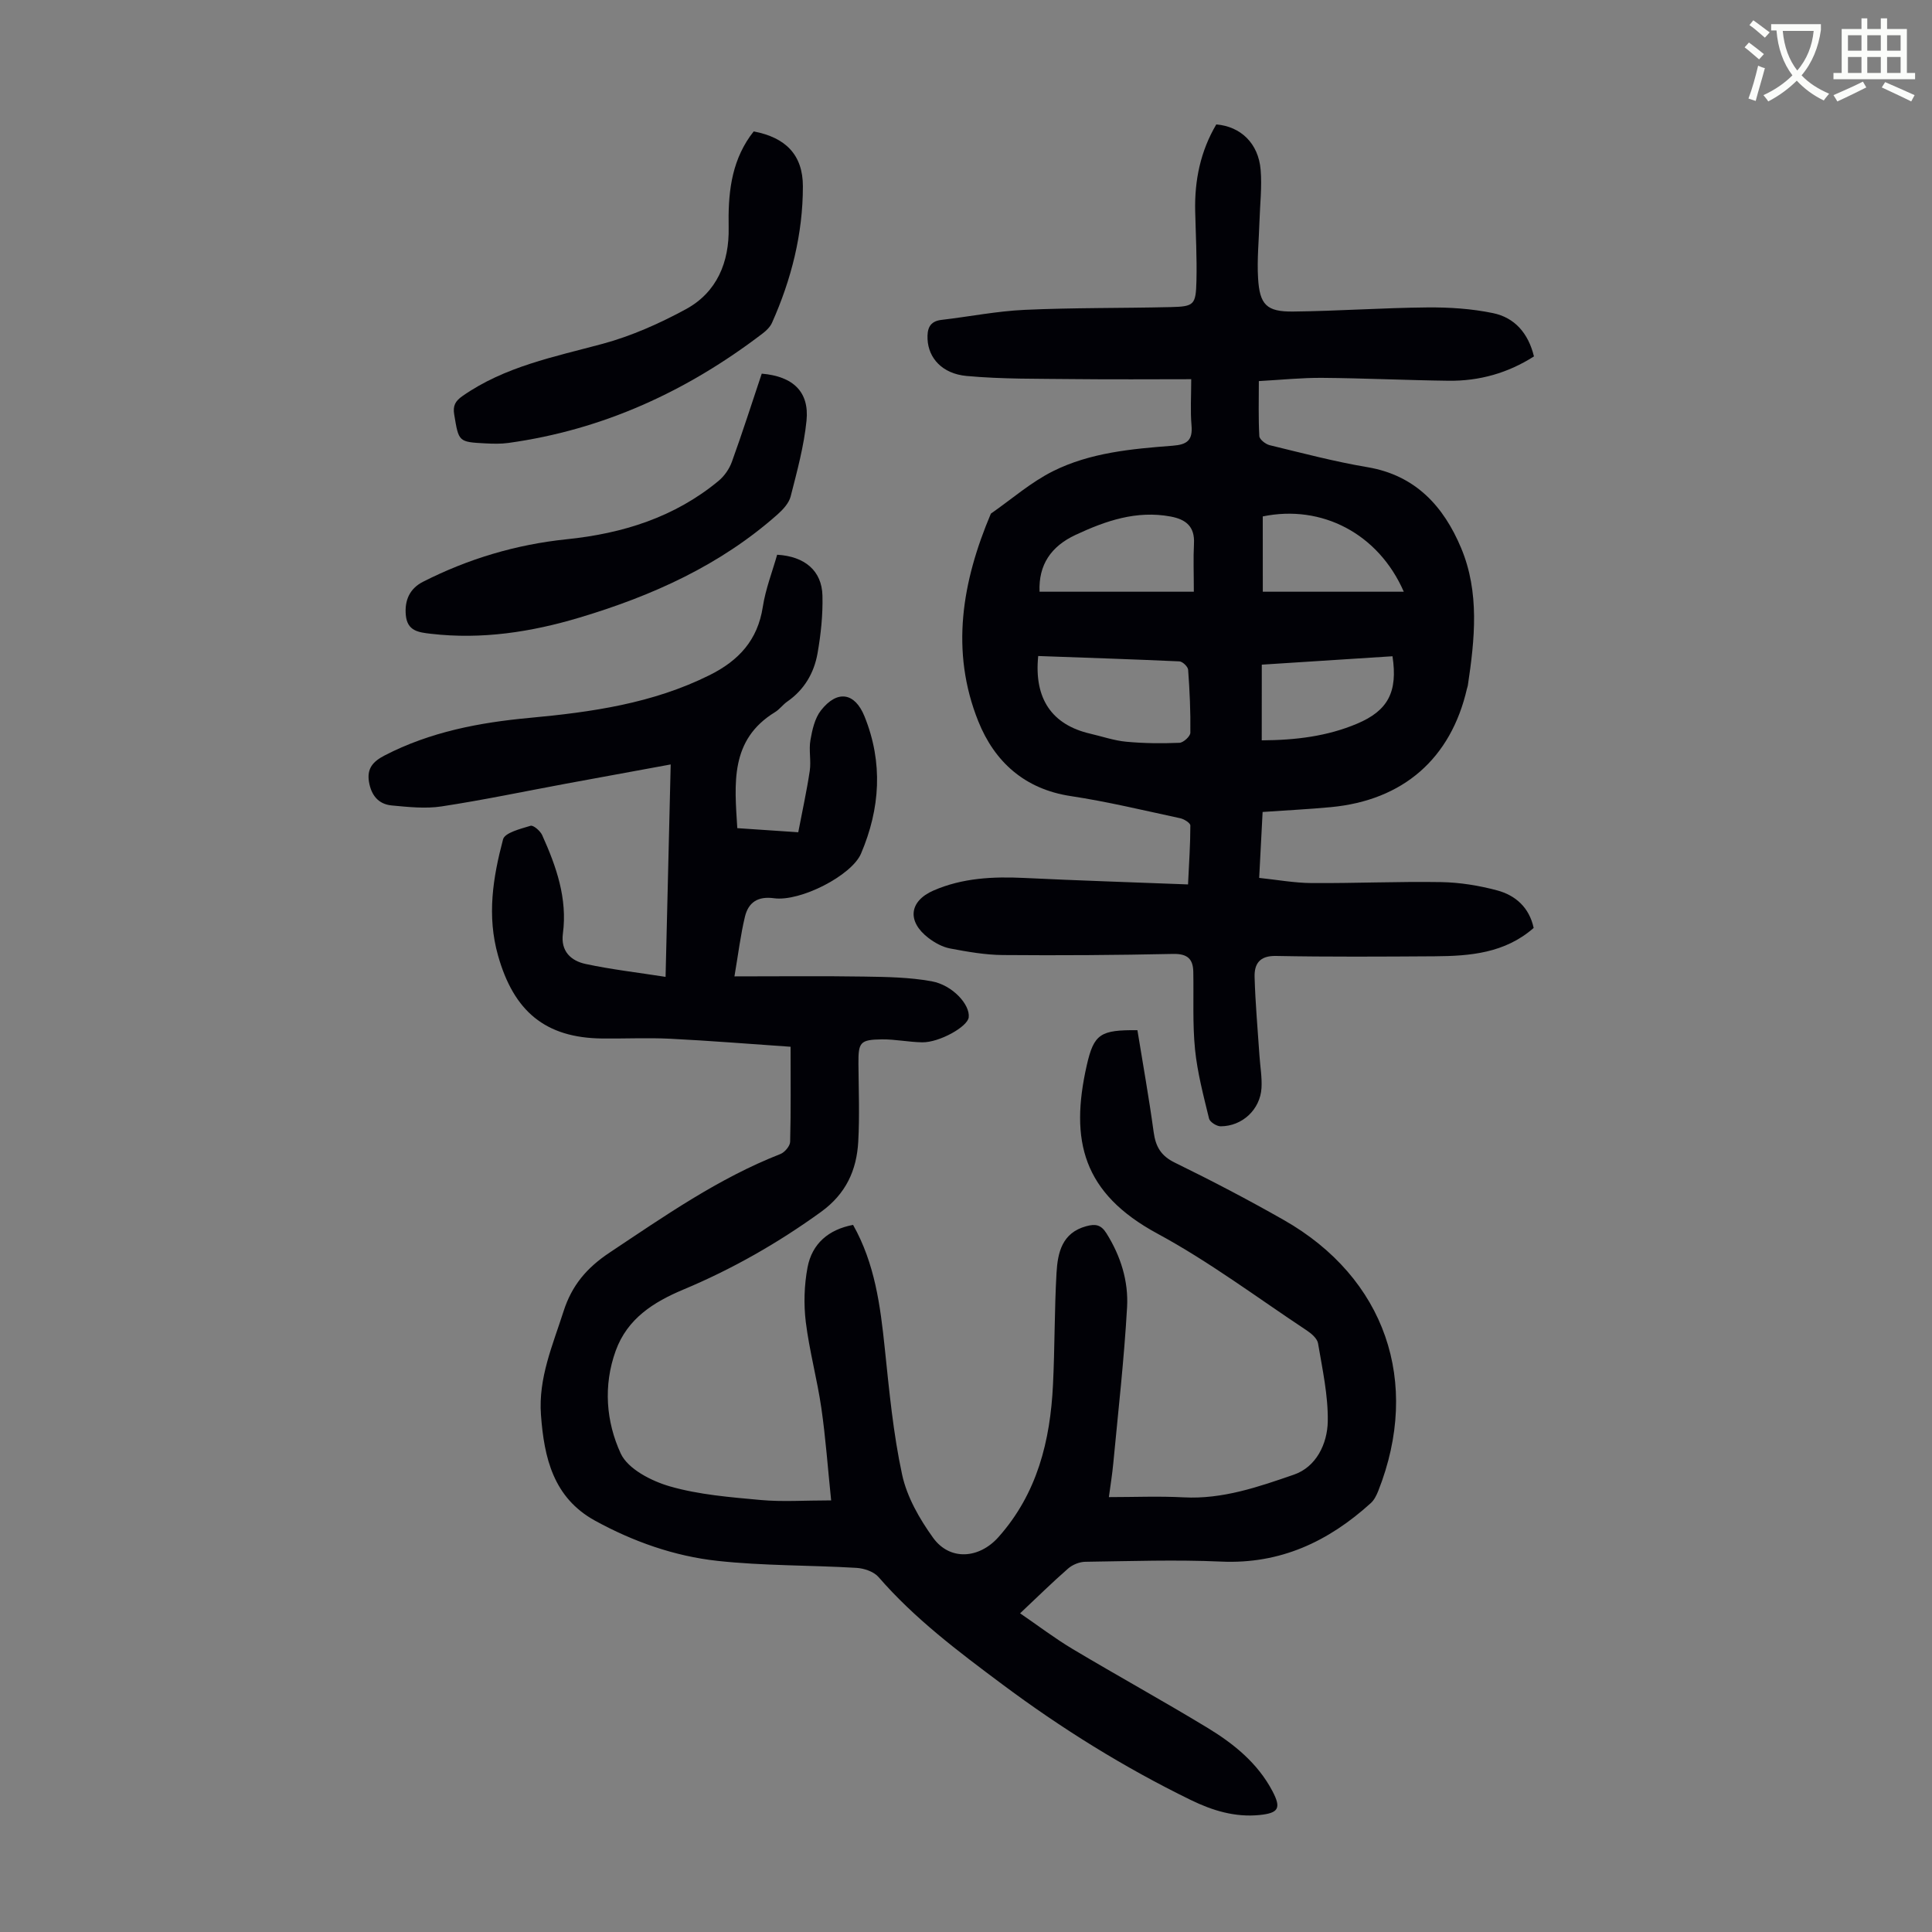 <svg enable-background="new 0 0 400 400" viewBox="0 0 400 400" xmlns="http://www.w3.org/2000/svg"><rect x="0" y="0" width="400" height="400" fill="#808080" stroke="none"/><path d="m362.1 8.8c1.1.8 2.1 1.6 3.1 2.4l-1 1.1c-1.3-1.1-2.3-2-3-2.5zm1.9 4.8c.5.2.9.4 1.4.5-.6 2.3-1.3 4.5-1.9 6.8l-1.5-.5c.8-2.1 1.4-4.3 2-6.8zm-1-9.4c1.3.9 2.4 1.8 3.4 2.5l-1 1.1c-1.4-1.2-2.4-2.1-3.2-2.6zm3.7 2.2v-1.4h10.3v1.2c-.5 3.6-1.8 6.8-4 9.4 1.5 1.6 3.4 2.8 5.7 3.8-.3.4-.7.8-1.1 1.4-2.3-1.1-4.1-2.5-5.6-4.1-1.6 1.6-3.6 3.1-5.9 4.3-.3-.5-.7-.9-1-1.3 2.4-1.1 4.4-2.5 6-4.1-1.9-2.5-3-5.6-3.3-9.3h-1.1zm8.8 0h-6.4c.3 3.3 1.3 6 3 8.2 2-2.3 3.1-5.1 3.4-8.2z" fill="#fbfcfa"/><path d="m385.3 3.8h1.3v2.2h2.8v-2.2h1.3v2.2h4.1v9.1h1.7v1.3h-16.9v-1.3h1.7v-9.1h4.1v-2.2zm.4 13.1.7 1.2c-1.8.9-3.8 1.9-6 2.9-.2-.4-.5-.8-.8-1.3 2.3-1 4.3-1.9 6.1-2.8zm-3.1-6.4h2.8v-3.2h-2.8zm0 4.6h2.8v-3.3h-2.8zm4-4.6h2.8v-3.2h-2.8zm0 4.6h2.8v-3.3h-2.8zm3.7 1.9c2.1.9 4.1 1.8 6.1 2.7l-.7 1.3c-2.2-1.1-4.2-2-6.1-2.9zm3.2-9.7h-2.8v3.2h2.8zm-2.8 7.8h2.8v-3.3h-2.8z" fill="#fbfcfa"/><g fill="#010106"><path d="m172.08 310.64c-.7-6.77-1.14-12.98-2.03-19.13-.87-5.97-2.48-11.83-3.22-17.81-.45-3.71-.33-7.62.36-11.29.93-4.92 4.34-7.85 9.43-8.81 4.51 8 5.64 16.7 6.56 25.52.92 8.78 1.74 17.62 3.6 26.22 1 4.61 3.6 9.14 6.4 13.03 3.48 4.83 9.55 4.35 13.54-.13 8.03-9.02 10.73-19.93 11.29-31.56.38-7.7.29-15.43.73-23.13.24-4.19 1.13-8.32 6.17-9.68 1.83-.49 3.01-.37 4.16 1.46 2.96 4.71 4.58 9.91 4.28 15.29-.61 10.81-1.84 21.59-2.86 32.38-.22 2.33-.6 4.64-.91 6.96 5.28 0 10.39-.22 15.48.05 8.05.43 15.5-2.17 22.83-4.7 4.62-1.59 6.93-6.38 7.01-11.03.09-5.37-1.11-10.79-2.01-16.14-.17-1.01-1.36-2.04-2.33-2.68-10.25-6.79-20.16-14.23-30.94-20.06-15.44-8.35-18.15-19.25-14.62-34.83 1.48-6.52 2.82-7.35 10.49-7.28 1.13 6.99 2.4 14.02 3.36 21.08.41 3.01 1.49 4.93 4.38 6.34 7.63 3.73 15.17 7.67 22.55 11.87 21.01 11.95 28.48 33.56 19.57 56.11-.36.9-.84 1.88-1.54 2.51-8.78 7.96-18.73 12.66-30.97 12.11-9.37-.42-18.77-.09-28.15.04-1.2.02-2.64.6-3.55 1.4-3.28 2.86-6.39 5.93-9.94 9.27 3.73 2.55 7.19 5.19 10.91 7.41 9.22 5.5 18.62 10.68 27.8 16.24 5.48 3.32 10.47 7.33 13.55 13.19 1.84 3.51 1.26 4.52-2.69 4.92-5.08.51-9.77-.93-14.23-3.11-13.81-6.74-26.79-14.81-39.11-24.01-9.07-6.77-18.07-13.54-25.54-22.15-.98-1.13-3-1.81-4.58-1.9-9.59-.57-19.24-.41-28.77-1.45-8.91-.97-17.43-3.98-25.34-8.32-8.63-4.74-10.55-13-11.2-21.91-.56-7.63 2.42-14.39 4.67-21.42 1.73-5.42 4.83-9.04 9.55-12.18 11.37-7.56 22.53-15.38 35.35-20.4.89-.35 1.99-1.64 2.02-2.52.17-6.36.09-12.73.09-19.69-8.45-.58-16.68-1.25-24.91-1.66-4.68-.23-9.39 0-14.08-.05-11.85-.12-18.33-5.69-21.57-17.15-2.35-8.29-1.05-16.21 1.03-24.08.36-1.38 3.63-2.18 5.69-2.81.58-.18 2.01 1.05 2.41 1.93 2.92 6.47 5.26 13.11 4.29 20.4-.48 3.65 1.67 5.63 4.71 6.28 5.31 1.14 10.72 1.76 16.55 2.67.36-15.05.71-29.31 1.06-43.98-7.49 1.38-14.61 2.67-21.72 3.99-8.57 1.59-17.12 3.39-25.73 4.7-3.35.51-6.89.12-10.31-.2-2.77-.26-4.25-2.13-4.71-4.9-.46-2.8.88-4.23 3.24-5.45 9.42-4.88 19.6-6.82 30-7.78 12.86-1.19 25.52-2.99 37.28-8.85 6.03-3 9.96-7.24 11.02-14.13.57-3.7 1.97-7.27 2.97-10.8 5.76.34 9.25 3.34 9.38 8.46.1 3.99-.33 8.04-1.02 11.97-.72 4.05-2.74 7.53-6.26 9.97-.91.63-1.6 1.62-2.54 2.19-9.38 5.74-8.38 14.8-7.81 24.02 4.01.27 7.89.53 12.62.85.82-4.31 1.75-8.49 2.38-12.71.31-2.08-.22-4.3.14-6.36.37-2.13.9-4.53 2.18-6.16 3.39-4.31 7.03-3.71 9.03 1.27 3.85 9.55 3.24 19.06-.74 28.39-1.93 4.51-12.54 9.98-18.02 9.23-3.37-.46-5.3.88-6.01 3.83-.9 3.74-1.36 7.59-2.17 12.35 9.47 0 18.15-.1 26.83.04 4.67.07 9.41.14 13.98.97 4.39.79 8.01 4.89 7.69 7.48-.24 1.94-6.08 5.21-9.62 5.16-2.78-.04-5.57-.64-8.34-.61-4.55.06-4.9.59-4.87 5.08.04 5.37.26 10.75-.04 16.11-.33 5.9-2.53 10.77-7.68 14.51-8.94 6.47-18.4 11.86-28.55 16.11-6.13 2.57-11.57 5.99-13.98 12.65-2.62 7.22-1.99 14.72 1.03 21.27 1.49 3.23 6.38 5.73 10.23 6.83 6.03 1.73 12.47 2.23 18.77 2.81 4.48.41 8.98.08 14.57.08z"/><path d="m246.63 78.51c-8.28 0-16.2.07-24.11-.02-7.47-.09-14.98.03-22.4-.65-5.08-.47-7.89-3.73-8.08-7.59-.1-2.07.33-3.72 2.87-4.02 5.76-.67 11.49-1.82 17.27-2.08 10.06-.46 20.14-.33 30.2-.57 4.85-.12 5.21-.44 5.33-5.43.12-4.8-.15-9.62-.26-14.43-.15-6.39 1.1-12.43 4.37-17.96 5.07.43 8.72 3.92 9.18 9.38.3 3.54-.13 7.13-.24 10.71-.12 3.91-.52 7.83-.29 11.72.32 5.53 1.77 6.99 7.24 6.93 9.28-.1 18.55-.77 27.83-.85 4.53-.04 9.16.26 13.58 1.18 4.45.92 7.29 4.12 8.47 8.96-5.4 3.45-11.32 5.12-17.69 5.04-8.72-.11-17.44-.53-26.16-.6-4.23-.03-8.46.41-13.11.67 0 3.86-.11 7.64.1 11.4.04.68 1.29 1.66 2.14 1.87 6.73 1.63 13.45 3.41 20.28 4.56 9.96 1.69 15.76 8.14 19.36 16.73 3.85 9.19 2.83 18.87 1.39 28.46-.03.22-.13.43-.18.65-3.32 14.48-13.2 23.13-28.18 24.54-4.56.43-9.13.65-14.13 1-.23 4.41-.45 8.7-.71 13.65 3.65.38 7.25 1.04 10.86 1.07 8.95.06 17.9-.35 26.85-.2 3.86.07 7.8.71 11.54 1.71 3.81 1.02 6.66 3.52 7.58 7.78-5.96 5.23-13.17 5.82-20.5 5.87-10.96.07-21.92.14-32.87-.07-3.4-.07-4.48 1.67-4.41 4.34.15 5.45.65 10.89 1.01 16.33.15 2.23.55 4.47.42 6.67-.27 4.46-3.98 7.92-8.46 7.93-.83 0-2.23-.89-2.4-1.6-1.15-4.73-2.41-9.48-2.9-14.3-.53-5.32-.26-10.71-.36-16.07-.05-2.71-1.24-3.78-4.18-3.72-11.75.25-23.5.33-35.26.23-3.65-.03-7.32-.68-10.92-1.36-1.58-.3-3.17-1.18-4.47-2.17-4.48-3.43-4.02-7.63 1.07-9.84 5.99-2.6 12.31-2.9 18.76-2.59 11.15.54 22.31.89 33.91 1.34.21-4.44.48-8.32.48-12.2 0-.52-1.29-1.33-2.09-1.5-7.54-1.62-15.06-3.44-22.68-4.59-9.55-1.44-15.77-7.11-19.13-15.47-5.85-14.57-3.34-28.98 2.6-43.01 4.27-2.97 8.27-6.49 12.87-8.79 7.71-3.85 16.3-4.62 24.78-5.27 2.99-.23 4.16-1.13 3.89-4.21-.26-3-.06-6.01-.06-9.56zm-31.68 57.31c-.9 8.86 2.85 14.24 10.77 16.08 2.5.58 4.97 1.44 7.5 1.67 3.64.34 7.32.37 10.97.22.82-.03 2.25-1.34 2.26-2.08.06-4.35-.14-8.71-.46-13.05-.05-.64-1.15-1.7-1.81-1.73-9.67-.44-19.35-.75-29.23-1.11zm32.22-13.31c0-3.77-.13-6.87.03-9.96.19-3.54-1.67-5.02-4.84-5.61-7.07-1.31-13.42.88-19.67 3.8-5.06 2.36-7.7 6.17-7.46 11.77zm14.06 30.77c7.1-.04 13.57-.85 19.72-3.44 6.44-2.71 8.47-6.6 7.35-13.97-9.15.59-18.31 1.18-27.06 1.74-.01 5.53-.01 10.5-.01 15.67zm.22-30.77h14.74 14.45c-5.26-12.05-17.01-18.11-29.2-15.59.01 5.18.01 10.38.01 15.59z"/><path d="m157.71 77.36c6.51.55 9.87 3.78 9.27 9.74-.53 5.28-1.96 10.5-3.28 15.67-.35 1.38-1.56 2.7-2.68 3.7-11.87 10.55-25.97 16.88-40.99 21.38-10.04 3.01-20.26 4.59-30.79 3.37-2.6-.3-4.91-.56-5.22-3.86-.29-3.1.83-5.52 3.56-6.91 9.36-4.76 19.29-7.72 29.73-8.8 11.6-1.19 22.34-4.54 31.45-12.08 1.21-1 2.24-2.49 2.77-3.96 2.16-5.97 4.1-12.03 6.18-18.25z"/><path d="m156.05 27.21c6.64 1.26 10.18 4.88 10.18 11.37 0 9.84-2.38 19.26-6.39 28.24-.39.87-1.18 1.64-1.96 2.23-15.65 11.95-33.02 19.95-52.65 22.66-1.54.21-3.13.17-4.69.09-5.64-.29-5.56-.33-6.5-5.97-.31-1.84.23-2.8 1.72-3.84 8.76-6.12 18.97-8.1 29.02-10.81 5.95-1.61 11.76-4.2 17.2-7.15 6.46-3.5 9.02-9.75 8.88-16.92-.13-6.73.43-13.19 4.43-18.9.25-.35.53-.69.76-1z"/></g></svg>
